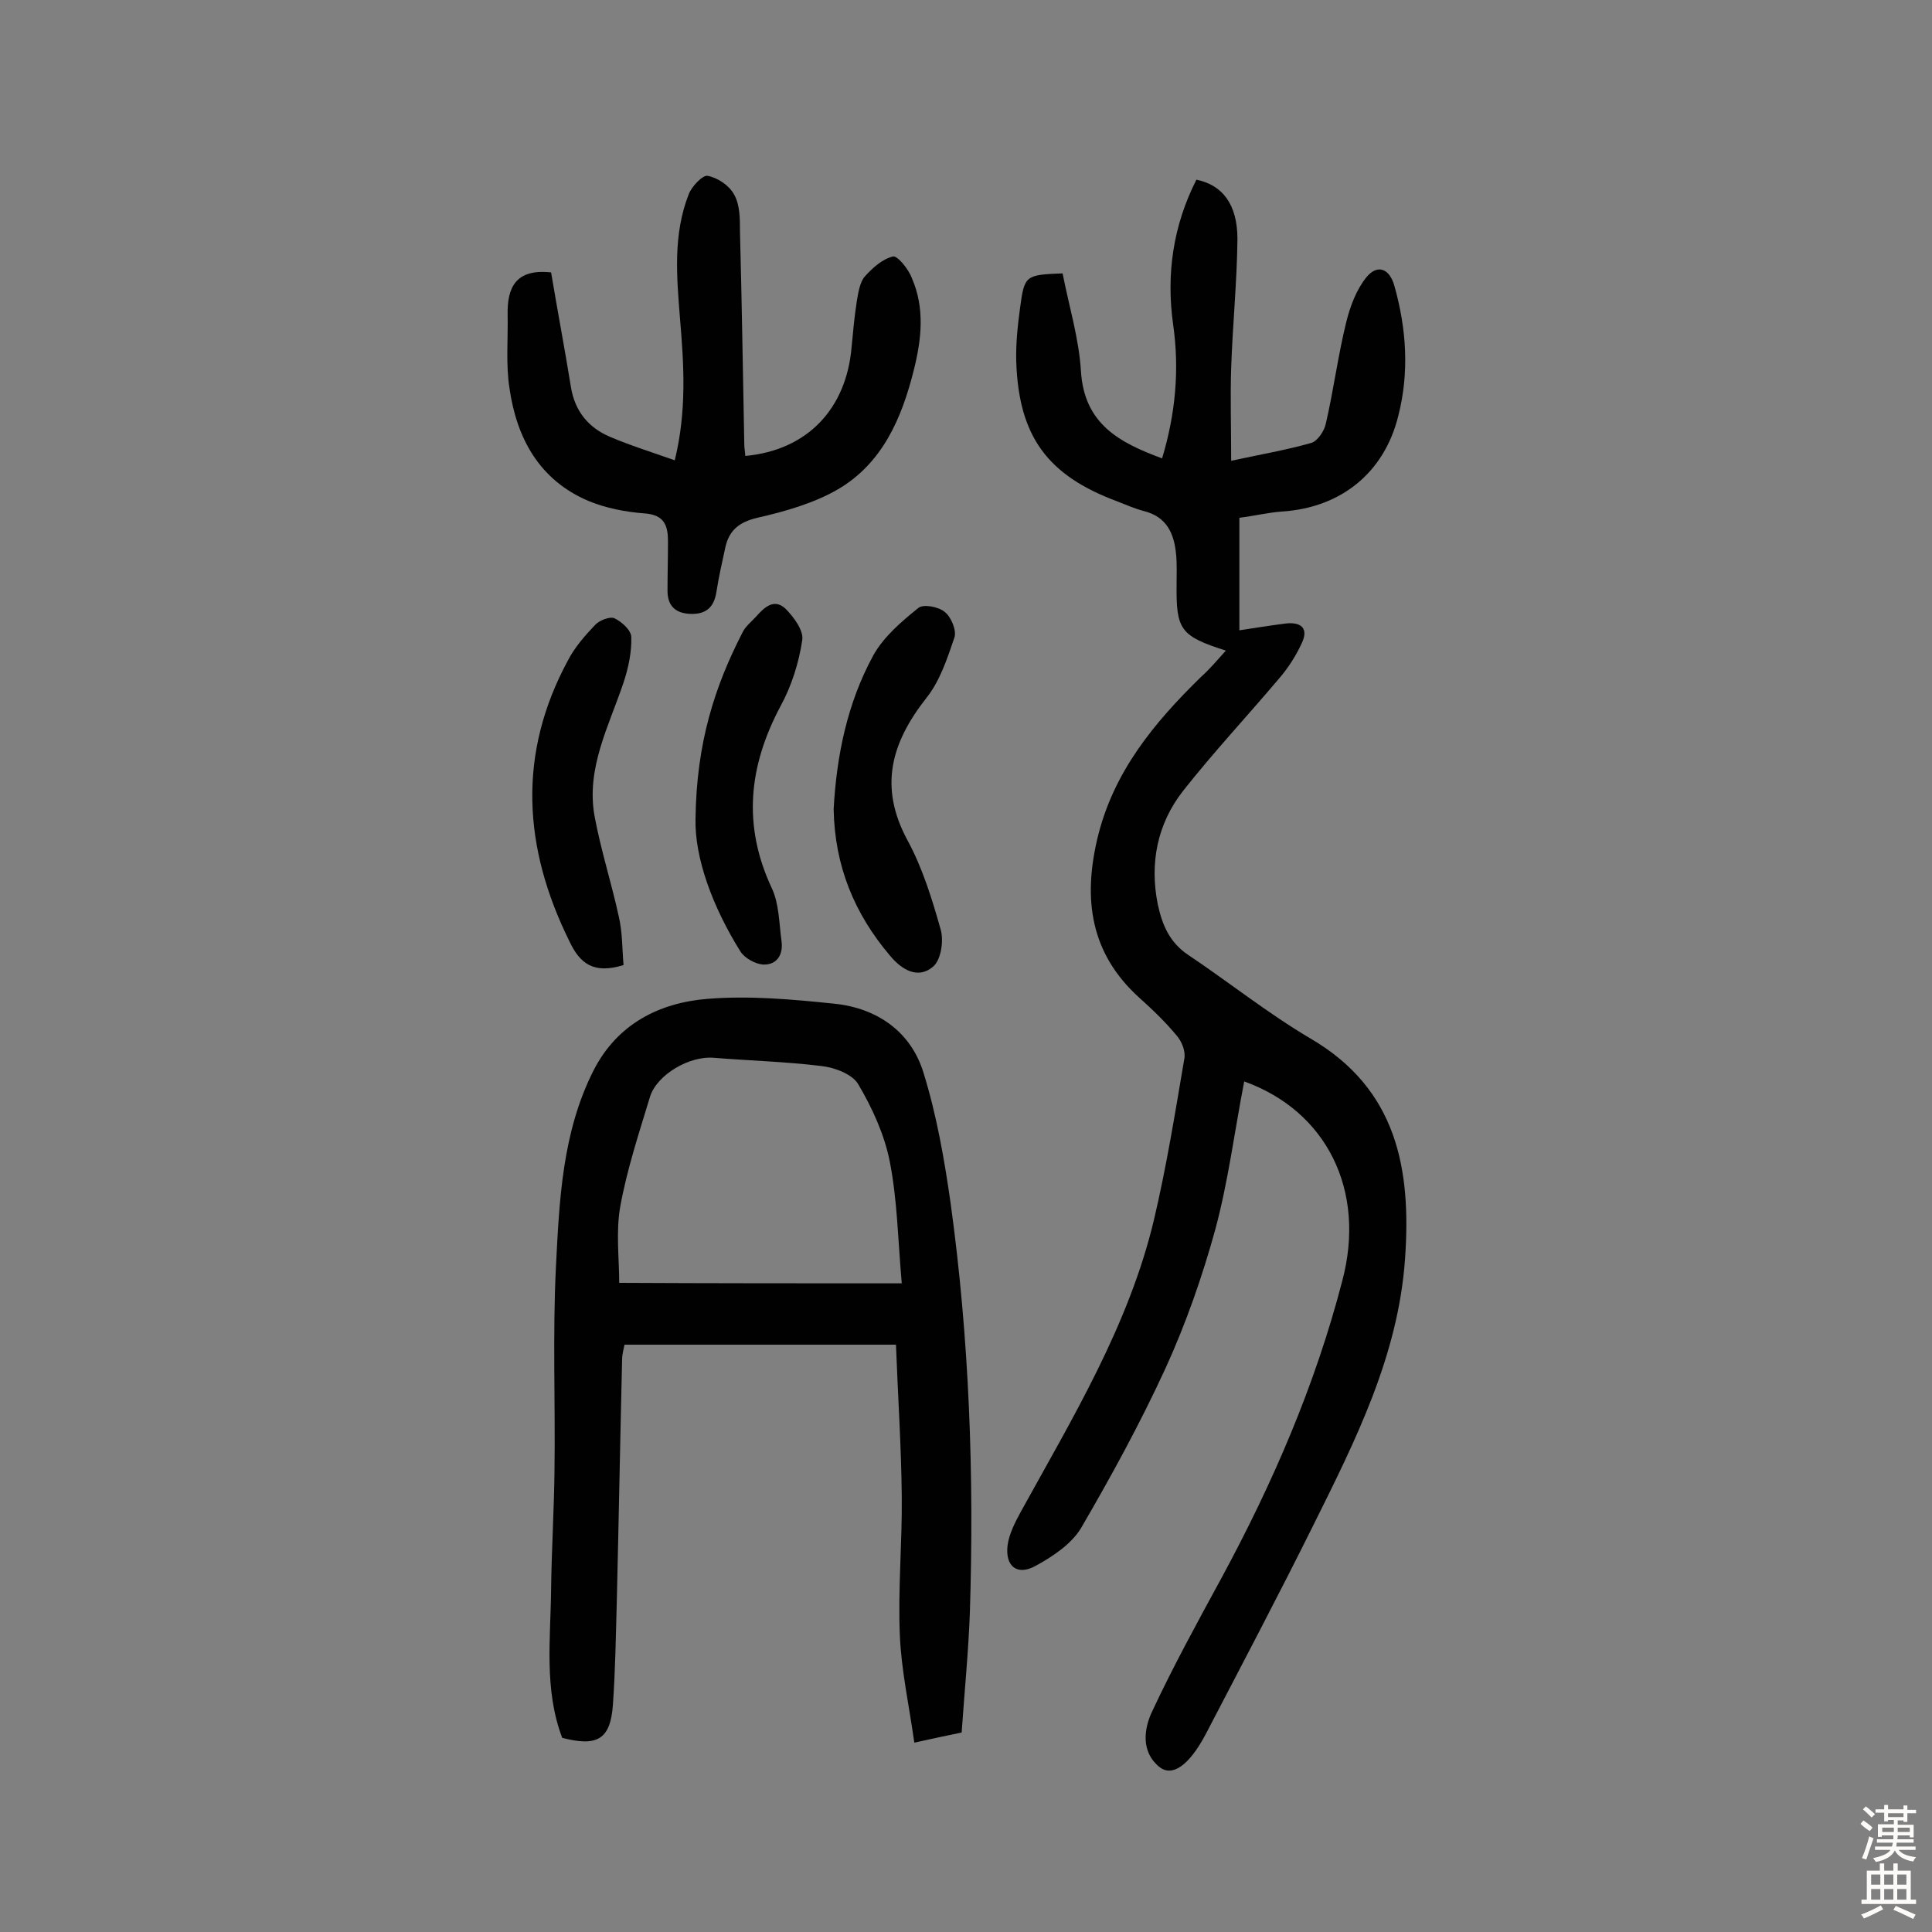 <svg enable-background="new 0 0 400 400" viewBox="0 0 400 400" xmlns="http://www.w3.org/2000/svg"><rect x="0" y="0" width="400" height="400" fill="#808080" stroke="none"/><g fill="#010102"><path d="m253.8 134.7c-9.4-3-10.3-4.3-10.2-13.6 0-2.1.1-4.2-.1-6.3-.4-4.3-1.9-7.8-6.7-9-1.9-.5-3.7-1.3-5.5-2-14.5-5.4-20.4-13.5-20.9-29-.1-3.7.3-7.4.8-11.1.9-6.7 1.1-6.8 8.8-7.1 1.3 6.7 3.4 13.5 3.8 20.3.7 10.8 7.8 14.7 16.8 18 2.8-9.3 3.6-18.4 2.3-27.6-1.5-10.6 0-20.6 4.8-30.1 5.4 1.1 8.5 5.1 8.5 12.3-.1 8.9-1 17.8-1.3 26.7-.2 6.1 0 12.2 0 19.2 6-1.3 11.3-2.2 16.6-3.7 1.3-.4 2.7-2.5 3-4 1.6-6.9 2.5-14 4.2-20.9.8-3.3 2.1-6.8 4.2-9.4 2.3-2.8 4.8-1.8 5.8 1.8 2.5 8.9 3.1 17.9.8 26.9-2.9 11.8-11.9 19-24 19.8-2.9.2-5.7.9-8.9 1.3v23.3c3.2-.5 6.4-1 9.5-1.4 3.3-.4 4.9 1 3.4 4.1-1.2 2.6-2.8 5.1-4.7 7.3-6.6 7.8-13.6 15.3-19.9 23.3-5.3 6.8-6.9 14.9-5.2 23.4.9 4.2 2.4 7.9 6.3 10.5 8.5 5.7 16.5 12.1 25.3 17.3 18 10.5 20.9 27.1 19.6 45.6-1.4 20.1-10.3 37.7-19 55.2-7.2 14.5-14.8 28.9-22.3 43.3-3.4 6.4-6.9 8.9-9.6 6.7-3.8-3.1-3.2-7.9-1.4-11.6 4.4-9.4 9.4-18.5 14.3-27.5 10.6-19.6 19.4-39.9 25-61.5 5-18.8-3.3-35.2-20.3-41.3-2 10.3-3.3 20.7-6 30.7-2.7 9.8-6.1 19.5-10.3 28.7-5.2 11.3-11.2 22.3-17.5 33.1-2 3.3-5.9 5.9-9.4 7.8-3.8 2.1-6.3.1-5.8-4.2.3-2.4 1.6-4.9 2.8-7.1 10.7-19.4 22.3-38.5 27.5-60.3 2.6-11 4.4-22.2 6.3-33.4.3-1.5-.5-3.5-1.5-4.7-2.4-2.9-5.1-5.5-7.9-8-10-9.1-11.6-20.2-8.6-32.9 3.3-13.8 11.7-23.9 21.4-33.4 1.9-1.7 3.3-3.4 5.2-5.5z"/><path d="m116.4 359.8c-3.8-10-2.4-20.5-2.3-30.8.1-8.1.6-16.2.7-24.3.2-14.1-.4-28.3.3-42.4.7-13.8 1.3-27.9 7.8-40.7 4.9-9.6 13.6-14 23.6-14.8 8.7-.7 17.5.1 26.2 1 8.9.9 15.9 5.8 18.5 14.3 2.7 8.7 4.3 17.8 5.6 26.9 3.9 28.2 4.9 56.5 4 84.9-.3 8.1-1.1 16.1-1.7 24.8-3 .6-5.7 1.2-9.8 2.1-1.1-7.8-2.7-15-3-22.3-.4-9.5.5-19.1.4-28.7-.1-10.4-.8-20.7-1.2-31.4-19 0-37.4 0-56.2 0-.2 1-.5 2-.5 3.1-.4 16.7-.7 33.4-1.1 50.1-.2 7.1-.3 14.2-.8 21.3-.5 7.2-3.2 8.8-10.5 6.9zm70.3-94.1c-.8-9-.9-17.2-2.5-25.3-1.1-5.5-3.6-11-6.5-15.9-1.2-2.1-4.9-3.5-7.7-3.8-7.4-.9-14.8-1.1-22.3-1.7-4.9-.4-11.6 3.4-13.1 8-2.3 7.6-4.8 15.1-6.2 22.9-.9 5.2-.2 10.7-.2 15.7 20 .1 38.7.1 58.5.1z"/><path d="m114.1 56.4c1.3 7.8 2.8 15.7 4.1 23.7.8 5 3.6 8.4 8 10.3 4.2 1.8 8.7 3.2 13.5 4.9 2.5-10.2 1.9-19.7 1.1-29.2-.7-8.8-1.5-17.5 1.8-25.9.6-1.6 2.9-4 3.9-3.8 2.1.4 4.5 2 5.5 3.9 1.2 2.1 1.2 5 1.2 7.5.4 14.8.6 29.5.9 44.3 0 .8.2 1.6.2 2.3 13-1.2 20.9-9.9 22-22.4.3-3.2.6-6.5 1.1-9.7.3-1.7.6-3.8 1.6-5 1.6-1.8 3.7-3.7 5.9-4.2.9-.2 3.2 2.6 3.9 4.5 2.7 6.2 2 12.6.4 19-2.5 10-6.5 19.3-15.7 24.7-5 2.9-11 4.6-16.7 5.9-3.8.9-5.8 2.6-6.6 6-.7 3.2-1.4 6.3-1.9 9.5-.5 3-2.1 4.5-5.3 4.4s-4.8-1.7-4.8-4.8c0-3.4.1-6.8.1-10.2 0-3.2-.7-5.5-4.8-5.8-4-.3-8.1-1.1-11.7-2.6-10.1-4.3-14.8-12.9-16.3-23.2-.8-5-.3-10.3-.4-15.4-.1-5.6 1.7-9.5 9-8.7z"/><path d="m172.6 167.5c.6-11 2.8-21.9 8.2-31.8 2.1-3.8 5.8-7 9.3-9.8 1-.9 4.2-.3 5.5.8 1.3 1 2.5 3.8 2 5.3-1.5 4.4-3 9-5.8 12.5-7.3 9.3-9.9 18.4-3.9 29.5 3.1 5.7 5.1 12.2 6.9 18.6.6 2.3 0 6.3-1.7 7.6-3 2.5-6.3.7-8.8-2.3-7.4-8.7-11.5-18.6-11.7-30.4z"/><path d="m144 169.5c.2-15.8 4-27.4 9.7-38.5.6-1.3 1.8-2.2 2.8-3.3 1.7-1.9 3.7-3.9 6.1-1.7 1.7 1.7 3.8 4.5 3.5 6.5-.7 4.7-2.2 9.5-4.5 13.7-6.6 12.4-7.9 24.7-1.8 37.7 1.5 3.2 1.5 7.2 2 10.9.4 2.8-.9 5-3.8 4.9-1.6-.1-3.8-1.3-4.7-2.7-5.8-9.3-9.5-19.4-9.3-27.5z"/><path d="m129.1 199.8c-6.1 1.9-9-.2-11.2-4.9-9.6-19.4-10.8-38.8-.3-58.2 1.4-2.7 3.5-5.1 5.6-7.3.9-1 3.1-1.8 4-1.4 1.5.7 3.5 2.5 3.5 3.9.1 3.1-.6 6.4-1.6 9.4-3 9-7.8 17.7-6 27.7 1.3 7 3.5 13.8 5 20.7.8 3.4.7 6.8 1 10.1z"/></g><path d="m385.2 377.6.6-.7c.6.4 1.3.9 1.9 1.5l-.6.7c-.8-.5-1.4-1-1.9-1.5zm.3 7.1c.6-1.4 1.1-2.9 1.5-4.5.3.1.6.3.9.4-.5 1.4-1 2.9-1.5 4.4zm.2-10.1.6-.6c.7.5 1.3 1.1 1.9 1.6l-.7.7c-.6-.6-1.2-1.2-1.8-1.7zm8.4-.8h.8v.9h1.8v.7h-1.8v1.8h-.8v-.3h-1.2v.9h3.3v2.6h-.8v-.4h-2.5c0 .3 0 .6-.1.8h3.4v.7h-3.5c0 .3-.1.6-.1.8h4v.7h-3.5c.7.9 1.9 1.3 3.6 1.5-.2.2-.4.5-.6.9-1.9-.3-3.2-1.1-3.8-2.3-.5 1.1-1.8 2-3.9 2.4-.2-.3-.4-.5-.6-.8 1.9-.4 3.1-.9 3.6-1.7h-3.2v-.7h3.5c.1-.2.1-.5.2-.8h-3.3v-.7h3.4c0-.2 0-.5 0-.8h-2.4v.3h-.8v-2.6h3.3v-.9h-1.2v.3h-.8v-1.8h-1.8v-.7h1.8v-.9h.8v.9h3.2zm-4.4 5.5h2.4c0-.3 0-.6 0-.9h-2.4zm1.2-3.1h3.2v-.8h-3.2zm4.4 2.2h-2.4v.9h2.5v-.9z" fill="#fcfbfa"/><path d="m389.2 385.8h.9v1.5h1.9v-1.5h.9v1.5h2.7v6h1.1v.9h-11.3v-.9h1.1v-6h2.7zm.2 8.7.5.8c-1.2.6-2.5 1.3-4 1.9-.2-.3-.3-.6-.6-.8 1.6-.6 3-1.3 4.1-1.9zm-2-4.3h1.9v-2.1h-1.9zm0 3.1h1.9v-2.2h-1.9zm2.7-3.1h1.9v-2.1h-1.9zm0 3.1h1.9v-2.2h-1.9zm2.4 1.3c1.4.6 2.7 1.2 4.1 1.8l-.5.9c-1.5-.7-2.8-1.4-4.1-1.9zm2.2-6.5h-1.9v2.1h1.9zm-1.9 5.2h1.9v-2.2h-1.9z" fill="#fcfbfa"/></svg>